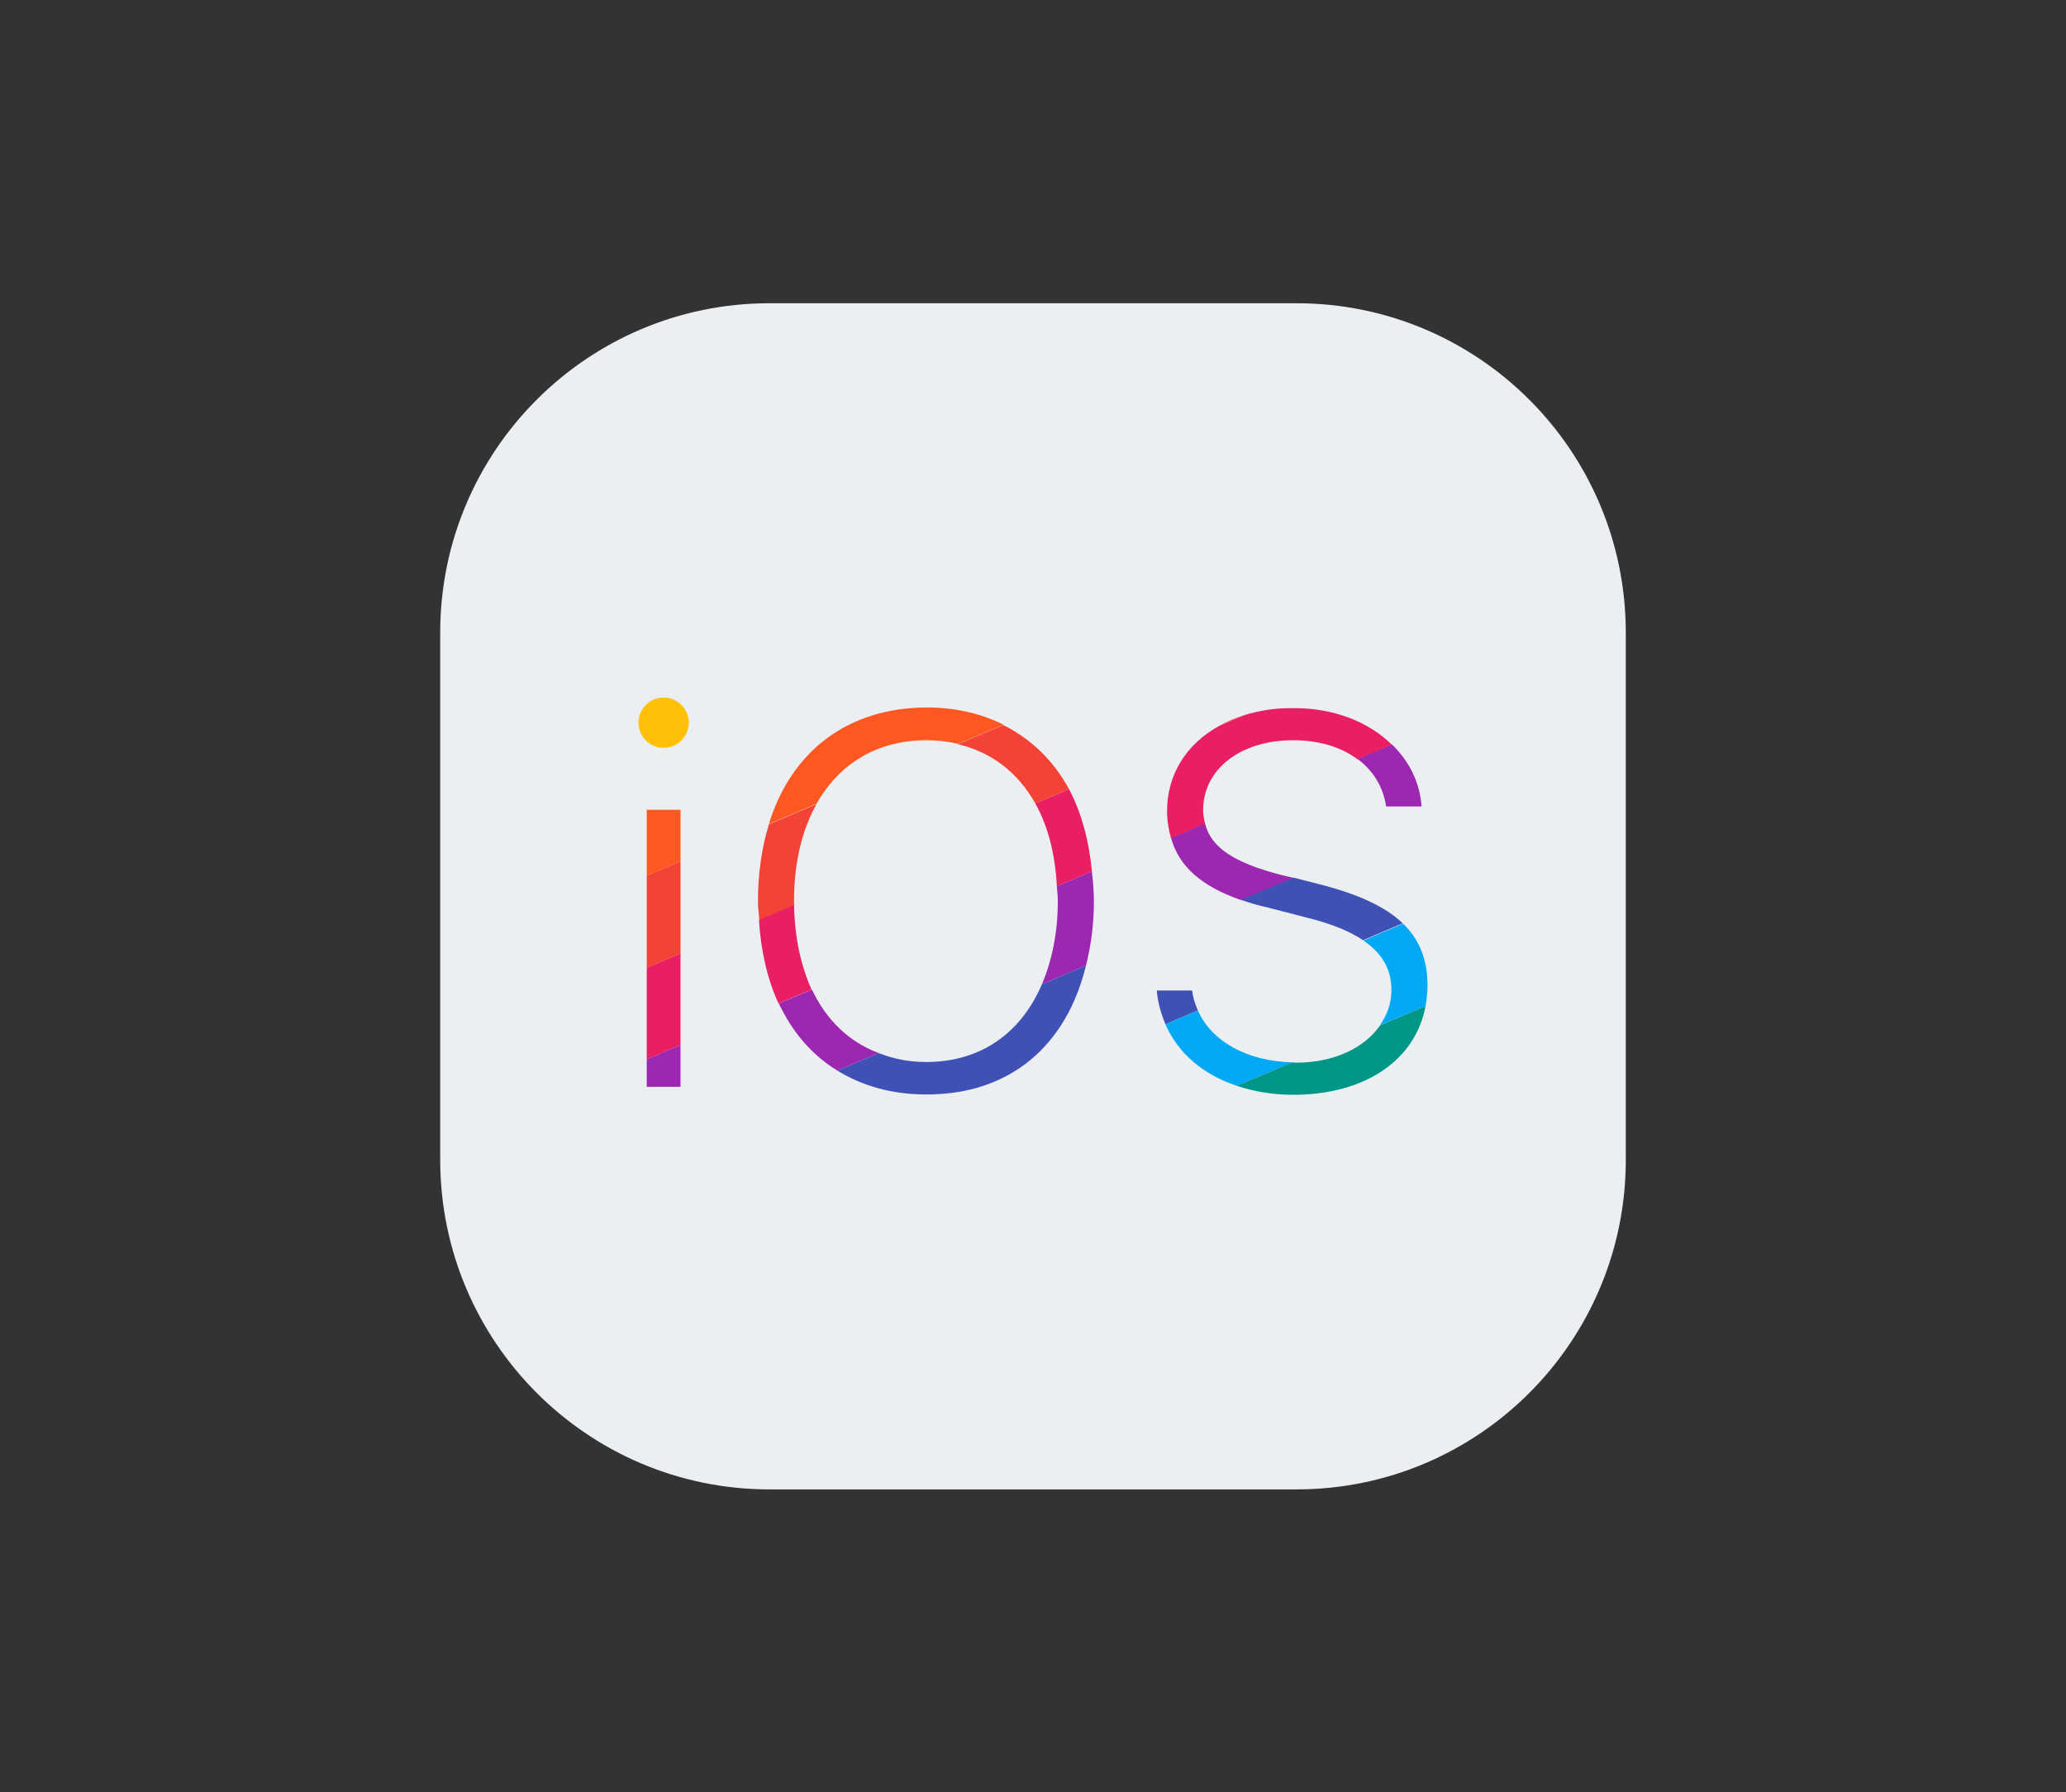 <?xml version="1.0" encoding="utf-8"?>
<!-- Generator: Adobe Illustrator 23.1.0, SVG Export Plug-In . SVG Version: 6.00 Build 0)  -->
<svg version="1.1" id="Layer_1" xmlns="http://www.w3.org/2000/svg" xmlns:xlink="http://www.w3.org/1999/xlink" x="0px" y="0px"
	 width="624.2px" height="541.4px" viewBox="0 0 624.2 541.4" style="enable-background:new 0 0 624.2 541.4;" xml:space="preserve"
	>
<rect x="0" y="0" width="624.2" height="541.4" fill="#333333" stroke="none"/>
<g>
	<path style="fill:#ECEFF1;" d="M232.5,449.9h159.2c55,0,99.5-44.6,99.5-99.5V191.1c0-55-44.6-99.5-99.5-99.5H232.5
		c-55,0-99.5,44.6-99.5,99.5v159.2C133,405.3,177.5,449.9,232.5,449.9z"/>
	<circle style="fill:#FFC107;" cx="200.5" cy="218.3" r="7.6"/>
	<g>
		<path style="fill:#FF5722;" d="M232.3,248.9l14.4-6.1c6.8-12.1,18.3-19.2,33.2-19.2c3.4,0,6.6,0.4,9.6,1.1l13.7-5.8
			c-6.7-3.3-14.4-5.2-23.2-5.2C256.1,213.8,239.1,226.9,232.3,248.9z"/>
		<polygon style="fill:#FF5722;" points="205.6,260.2 205.6,244.6 195.4,244.6 195.4,264.5 		"/>
	</g>
	<g>
		<polygon style="fill:#F44336;" points="205.6,288 205.6,260.2 195.4,264.5 195.4,292.3 		"/>
		<path style="fill:#F44336;" d="M239.9,272.2c0-11.6,2.4-21.5,6.8-29.3l-14.4,6.1c-2.1,6.9-3.3,14.7-3.3,23.3c0,2,0.3,3.8,0.4,5.7
			l10.6-4.5C239.9,273,239.9,272.6,239.9,272.2z"/>
		<path style="fill:#F44336;" d="M376,216c-2.8,0.9-5.3,1.9-7.7,3.3L376,216z"/>
		<path style="fill:#F44336;" d="M303.1,219l-13.7,5.8c10.2,2.4,18.2,8.6,23.4,17.9l10.2-4.3C318.3,229.7,311.5,223.2,303.1,219z"/>
	</g>
	<g>
		<polygon style="fill:#E91E63;" points="205.6,315.7 205.6,288 195.4,292.3 195.4,320 		"/>
		<path style="fill:#E91E63;" d="M376,216l-7.7,3.3c-9.8,5.4-15.7,14.6-15.7,25.7c0,3,0.5,5.7,1.2,8.2l10.3-4.3
			c-0.3-1.3-0.6-2.7-0.6-4.2c0-12.2,11.1-21.1,27.2-21.1c7.9,0,14.6,2.1,19.5,5.8l10.4-4.4c-6.9-6.8-17.3-11.1-29.6-11.1
			C385.6,213.8,380.5,214.6,376,216z"/>
		<path style="fill:#E91E63;" d="M239.9,273.4l-10.6,4.5c0.6,9.5,2.6,18,5.9,25.2l10-4.2C242,291.8,240.1,283.3,239.9,273.4z"/>
		<path style="fill:#E91E63;" d="M323,238.4l-10.2,4.3c3.8,6.8,6,15.2,6.5,25l10.6-4.5C329,253.8,326.7,245.4,323,238.4z"/>
	</g>
	<g>
		<path style="fill:#9C27B0;" d="M328.1,291.7c1.5-6,2.4-12.4,2.4-19.5c0-3.1-0.3-6.1-0.6-9l-10.6,4.5c0.1,1.5,0.3,2.9,0.3,4.5
			c0,9.6-1.8,18-4.8,25.1L328.1,291.7z"/>
		<path style="fill:#9C27B0;" d="M245.3,298.9l-10,4.2c4.1,8.7,10,15.6,17.7,20.3l12.5-5.3C256.6,314.8,249.7,308.2,245.3,298.9z"/>
		<polygon style="fill:#9C27B0;" points="205.6,315.7 195.4,320 195.4,328.3 205.6,328.3 		"/>
		<path style="fill:#9C27B0;" d="M364.1,248.8l-10.3,4.3c2.4,8.6,9.1,14.6,21.2,18.8l15.9-6.7l-3.4-0.8
			C373,260.7,365.9,256.1,364.1,248.8z"/>
		<path style="fill:#9C27B0;" d="M418.8,243.6h10.7c-0.5-7.3-3.8-13.7-8.9-18.7l-10.4,4.4C414.9,232.8,417.9,237.7,418.8,243.6z"/>
	</g>
	<g>
		<path style="fill:#3F51B5;" d="M328.1,291.7l-13.3,5.6c-6.3,14.7-18.4,23.5-35,23.5c-5.3,0-10-1-14.3-2.7l-12.5,5.3
			c7.5,4.6,16.4,7.2,26.8,7.2C305.1,330.7,322.2,315.9,328.1,291.7z"/>
		<path style="fill:#3F51B5;" d="M360.2,299.2h-10.7c0.3,3.7,1.3,7,2.6,10.2l9.8-4.2C361.1,303.3,360.4,301.3,360.2,299.2z"/>
		<path style="fill:#3F51B5;" d="M398.6,267.1l-7.8-2l-15.9,6.7c2.3,0.8,4.8,1.6,7.6,2.2l12.8,3.3c7.1,1.8,12.5,4,16.5,6.7l12-5.1
			C418.6,273.9,410.4,270.1,398.6,267.1z"/>
	</g>
	<g>
		<path style="fill:#03A9F4;" d="M361.9,305.2l-9.8,4.2c3.8,8.7,11.3,15.2,21.6,18.6l16.8-7.1C376.7,320.6,366,314.5,361.9,305.2z"
			/>
		<path style="fill:#03A9F4;" d="M430.7,303.9c0.3-1.9,0.6-3.9,0.6-6c0-7.8-2.3-14-7.4-18.9l-12,5.1c5.8,3.9,8.5,8.8,8.5,15
			c0,3.9-1.3,7.5-3.5,10.6L430.7,303.9z"/>
	</g>
	<path style="fill:#009688;" d="M430.7,303.9l-13.7,5.8c-4.7,6.8-13.9,11.3-25.4,11.3c-0.4,0-0.7-0.1-1.1-0.1l-16.8,7.1
		c5.1,1.7,10.8,2.7,17,2.7C412.6,330.7,427.7,320.1,430.7,303.9z"/>
</g>
</svg>
